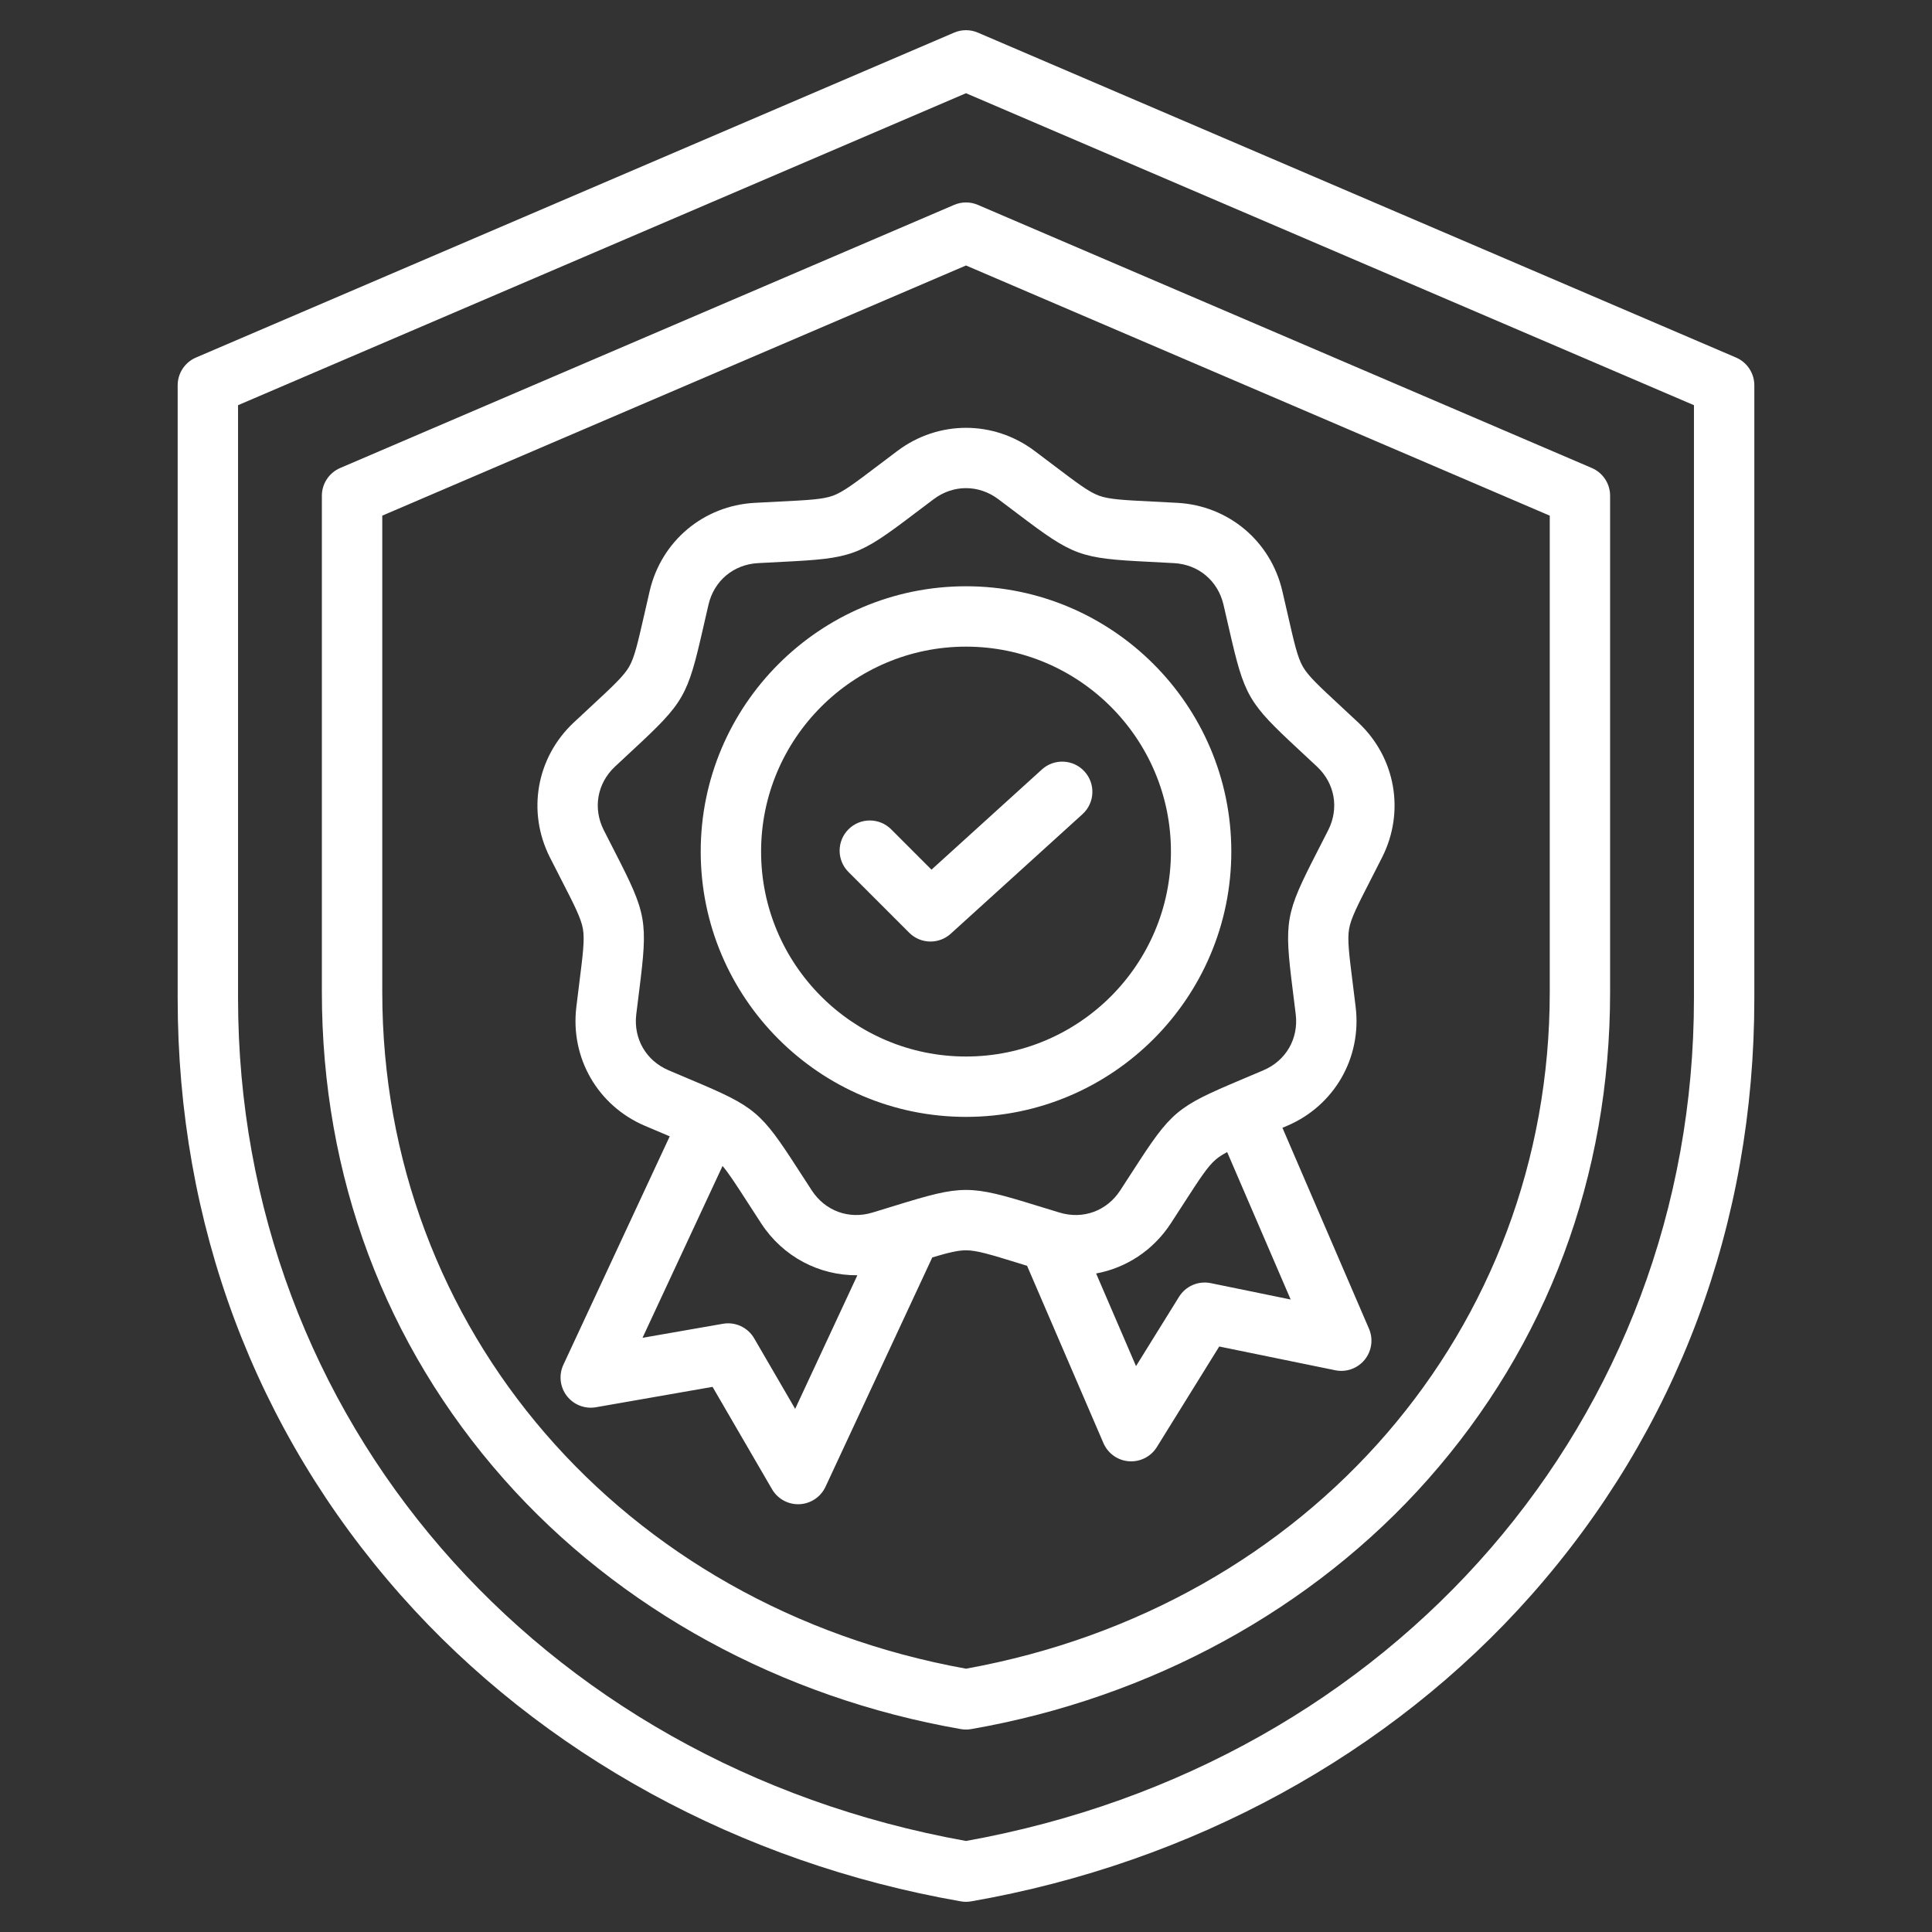 <svg width="80" height="80" viewBox="0 0 80 80" fill="none" xmlns="http://www.w3.org/2000/svg">
<rect x="0" y="0" width="80" height="80" fill="#333333" stroke="none"/>
<path d="M71.885 14.805L40.492 1.351C40.178 1.216 39.822 1.216 39.508 1.351L8.115 14.805C7.655 15.002 7.357 15.454 7.357 15.954V41.338C7.357 50.677 10.552 59.224 16.598 66.055C22.425 72.639 30.66 77.141 39.785 78.731C39.856 78.744 39.928 78.75 40 78.75C40.072 78.75 40.144 78.744 40.215 78.731C49.34 77.141 57.575 72.639 63.402 66.055C69.448 59.224 72.643 50.677 72.643 41.338V15.954C72.643 15.454 72.345 15.002 71.885 14.805ZM70.143 41.338C70.143 58.719 57.759 73.037 40 76.231C22.241 73.037 9.857 58.719 9.857 41.338V16.778L40 3.86L70.143 16.778V41.338ZM39.508 8.484L14.086 19.379C13.627 19.576 13.328 20.028 13.328 20.528V41.084C13.328 48.705 15.937 55.681 20.871 61.256C25.625 66.628 32.343 70.301 39.785 71.598C39.856 71.611 39.928 71.617 40 71.617C40.072 71.617 40.144 71.611 40.215 71.598C47.657 70.301 54.374 66.628 59.129 61.256C64.063 55.681 66.671 48.705 66.671 41.084V20.528C66.671 20.028 66.374 19.576 65.914 19.379L40.492 8.484C40.178 8.349 39.822 8.349 39.508 8.484ZM64.172 21.352V41.084C64.172 55.027 54.243 66.517 40 69.097C25.757 66.517 15.829 55.027 15.829 41.084V21.352L40 10.993L64.172 21.352ZM37.166 18.667C36.862 18.895 36.592 19.099 36.35 19.283C35.391 20.009 34.91 20.373 34.49 20.526C34.071 20.679 33.468 20.709 32.267 20.769C31.963 20.784 31.625 20.8 31.246 20.822C29.132 20.939 27.387 22.403 26.904 24.464C26.818 24.834 26.742 25.165 26.675 25.461C26.407 26.633 26.273 27.222 26.05 27.609C25.826 27.995 25.384 28.406 24.503 29.224C24.28 29.43 24.032 29.661 23.754 29.921C22.21 31.37 21.815 33.613 22.77 35.502C22.942 35.841 23.096 36.143 23.235 36.413C23.784 37.483 24.059 38.02 24.137 38.46C24.214 38.9 24.139 39.499 23.989 40.692C23.952 40.994 23.909 41.33 23.864 41.707C23.613 43.809 24.752 45.782 26.698 46.615C27.047 46.765 27.359 46.896 27.64 47.014C27.671 47.028 27.701 47.04 27.732 47.053L23.328 56.512C23.132 56.934 23.186 57.43 23.469 57.8C23.753 58.169 24.218 58.351 24.677 58.271L29.505 57.427L31.968 61.665C32.192 62.051 32.604 62.287 33.048 62.287C33.067 62.287 33.086 62.286 33.105 62.286C33.57 62.264 33.985 61.987 34.182 61.565L38.604 52.067C39.263 51.87 39.668 51.772 40 51.772C40.447 51.772 41.024 51.95 42.173 52.304C42.286 52.339 42.406 52.376 42.529 52.414L45.691 59.756C45.876 60.184 46.282 60.474 46.747 60.508C46.778 60.511 46.809 60.511 46.84 60.511C47.27 60.511 47.673 60.29 47.902 59.921L50.486 55.756L55.288 56.739C55.744 56.834 56.214 56.665 56.508 56.304C56.802 55.943 56.871 55.448 56.687 55.02L53.103 46.7C53.169 46.672 53.234 46.644 53.303 46.615C55.249 45.782 56.387 43.809 56.136 41.707C56.091 41.33 56.049 40.994 56.011 40.692C55.861 39.499 55.786 38.9 55.864 38.46C55.941 38.02 56.217 37.483 56.766 36.413C56.904 36.143 57.059 35.841 57.23 35.502C58.185 33.613 57.79 31.37 56.246 29.921C55.969 29.661 55.721 29.43 55.498 29.224C54.617 28.406 54.174 27.996 53.951 27.609C53.727 27.222 53.593 26.633 53.326 25.461C53.258 25.165 53.183 24.834 53.096 24.464C52.613 22.403 50.868 20.939 48.755 20.822C48.375 20.8 48.037 20.784 47.733 20.769C46.532 20.709 45.93 20.679 45.51 20.526C45.09 20.373 44.609 20.009 43.651 19.283C43.408 19.099 43.139 18.895 42.834 18.667C41.139 17.398 38.861 17.398 37.166 18.667ZM32.926 58.338L31.229 55.418C30.966 54.965 30.449 54.724 29.933 54.815L26.605 55.396L29.919 48.28C30.183 48.591 30.487 49.062 30.968 49.807C31.133 50.062 31.316 50.347 31.524 50.665C32.427 52.045 33.925 52.819 35.502 52.806L32.926 58.338ZM50.134 53.132C49.621 53.027 49.097 53.253 48.821 53.698L47.04 56.568L45.388 52.732C46.625 52.504 47.745 51.782 48.476 50.665C48.684 50.347 48.868 50.062 49.032 49.807C49.685 48.797 50.012 48.29 50.354 48.003C50.475 47.901 50.624 47.806 50.814 47.705L53.444 53.81L50.134 53.132ZM42.141 21.275C44.454 23.028 44.71 23.121 47.609 23.265C47.908 23.28 48.241 23.297 48.615 23.318C49.627 23.374 50.43 24.048 50.661 25.035C50.747 25.4 50.821 25.725 50.888 26.017C51.534 28.847 51.67 29.082 53.797 31.056C54.017 31.26 54.262 31.487 54.535 31.744C55.274 32.437 55.456 33.47 54.999 34.374C54.83 34.709 54.678 35.006 54.541 35.272C53.216 37.855 53.169 38.123 53.53 41.003C53.568 41.3 53.609 41.632 53.654 42.004C53.774 43.01 53.25 43.918 52.318 44.317C51.974 44.464 51.666 44.594 51.39 44.71C48.715 45.838 48.507 46.012 46.932 48.451C46.77 48.703 46.589 48.983 46.383 49.297C45.829 50.145 44.844 50.504 43.874 50.21C43.515 50.102 43.196 50.003 42.909 49.915C41.523 49.487 40.761 49.273 40 49.273C39.239 49.273 38.477 49.487 37.09 49.915C36.804 50.003 36.485 50.102 36.126 50.21C35.157 50.504 34.171 50.145 33.617 49.297C33.411 48.983 33.23 48.703 33.068 48.451C31.493 46.012 31.285 45.837 28.61 44.71C28.334 44.594 28.026 44.465 27.682 44.317C26.75 43.918 26.226 43.01 26.346 42.004C26.391 41.632 26.432 41.3 26.47 41.003C26.831 38.123 26.784 37.855 25.459 35.272C25.322 35.006 25.17 34.709 25.001 34.374C24.544 33.47 24.726 32.437 25.465 31.744C25.738 31.487 25.983 31.26 26.203 31.056C28.331 29.082 28.466 28.847 29.112 26.017C29.179 25.725 29.253 25.399 29.338 25.034C29.569 24.048 30.373 23.374 31.384 23.318C31.759 23.297 32.092 23.28 32.391 23.265C35.29 23.121 35.546 23.028 37.859 21.275C38.098 21.094 38.364 20.893 38.664 20.668C39.475 20.061 40.524 20.061 41.335 20.668C41.636 20.893 41.902 21.094 42.141 21.275ZM29.015 35.262C29.015 41.319 33.943 46.248 40 46.248C46.058 46.248 50.986 41.319 50.986 35.262C50.986 29.204 46.058 24.276 40 24.276C33.943 24.276 29.015 29.204 29.015 35.262ZM48.486 35.262C48.486 39.941 44.679 43.748 40 43.748C35.321 43.748 31.515 39.941 31.515 35.262C31.515 30.583 35.321 26.776 40 26.776C44.679 26.776 48.486 30.583 48.486 35.262ZM38.571 36.011L43.144 31.861C43.655 31.398 44.445 31.436 44.909 31.947C45.373 32.458 45.335 33.249 44.824 33.713L39.37 38.662C39.131 38.879 38.83 38.987 38.53 38.987C38.209 38.987 37.889 38.864 37.646 38.62L35.133 36.107C34.645 35.619 34.645 34.828 35.133 34.34C35.621 33.852 36.412 33.852 36.901 34.34L38.571 36.011Z" fill="white"/>
</svg>
